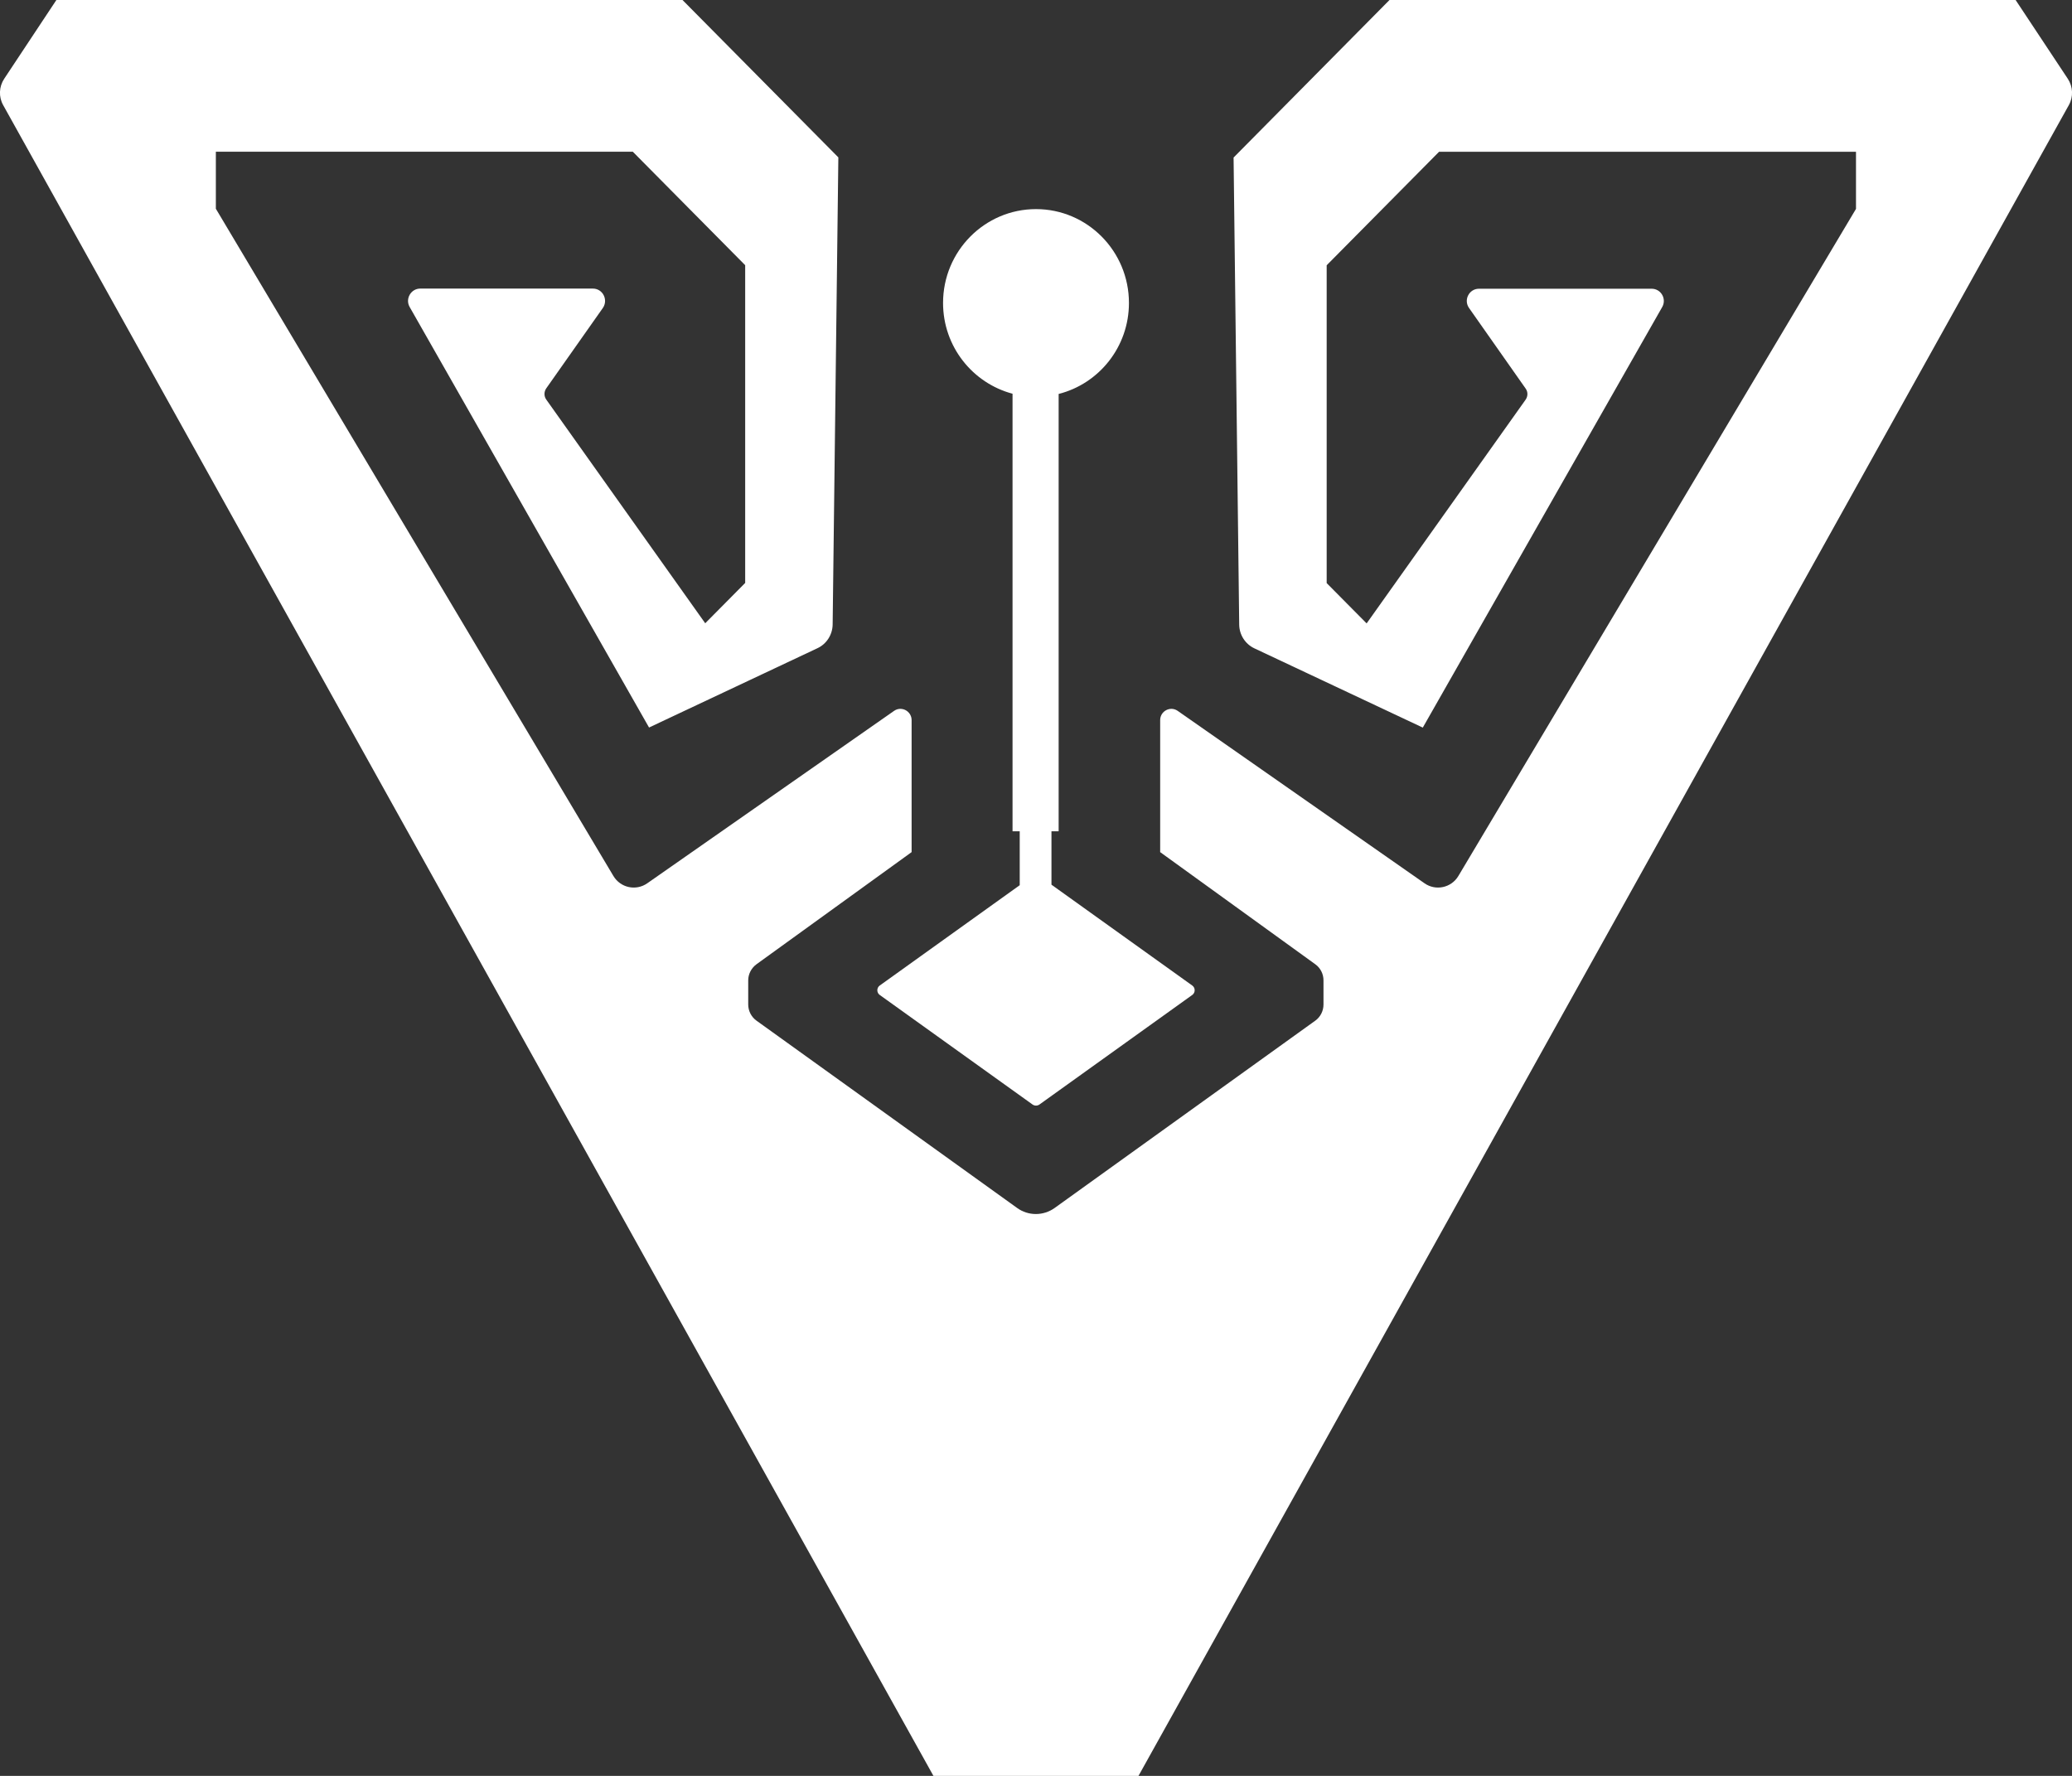 <svg width="28" height="24" viewBox="0 0 28 24" fill="none" xmlns="http://www.w3.org/2000/svg">
<rect x="0" y="0" width="28" height="24" fill="#333333" stroke="none"/>
<g clip-path="url(#clip0_1248_10121)">
<path d="M27.943 1.064L27.238 0H18.777L16.67 2.129L16.746 8.442C16.748 8.58 16.828 8.704 16.951 8.762L19.227 9.833L22.462 4.15C22.525 4.04 22.447 3.902 22.319 3.902H19.986C19.853 3.902 19.774 4.054 19.853 4.164L20.616 5.25C20.649 5.295 20.649 5.355 20.616 5.402L18.468 8.425L17.928 7.88V3.585L19.447 2.051H25.081V2.823L19.708 11.838C19.613 11.998 19.402 12.044 19.25 11.937L15.915 9.607C15.815 9.537 15.678 9.61 15.678 9.732V11.516L17.775 13.032C17.844 13.082 17.885 13.162 17.885 13.249V13.575C17.885 13.662 17.844 13.743 17.775 13.793L14.252 16.325C14.1 16.434 13.895 16.434 13.745 16.325L10.222 13.793C10.153 13.743 10.111 13.662 10.111 13.575V13.249C10.111 13.164 10.153 13.083 10.222 13.032L12.319 11.516V9.732C12.319 9.61 12.182 9.537 12.082 9.607L8.747 11.937C8.594 12.044 8.384 11.998 8.289 11.838L2.917 2.821V2.05H8.551L10.07 3.584V7.878L9.53 8.423L7.382 5.4C7.35 5.355 7.35 5.295 7.382 5.248L8.146 4.163C8.223 4.053 8.146 3.9 8.012 3.9H5.679C5.553 3.9 5.473 4.039 5.536 4.149L8.771 9.832L11.047 8.76C11.17 8.703 11.25 8.577 11.252 8.44L11.329 2.127L9.223 0H0.762L0.057 1.064C-0.014 1.171 -0.02 1.309 0.043 1.421L12.614 24H15.385L27.957 1.421C28.02 1.309 28.014 1.171 27.943 1.064Z" fill="white"/>
<path d="M16.112 13.319L14.209 11.956V11.234H14.306V5.324C14.851 5.186 15.256 4.689 15.256 4.094C15.256 3.394 14.693 2.826 14 2.826C13.307 2.826 12.744 3.394 12.744 4.094C12.744 4.684 13.144 5.178 13.683 5.321V11.234H13.78V11.963L11.888 13.319C11.845 13.35 11.845 13.415 11.888 13.446L13.955 14.928C13.982 14.946 14.018 14.946 14.045 14.928L16.112 13.446C16.155 13.415 16.155 13.35 16.112 13.319Z" fill="white"/>
</g>
<defs>
<clipPath id="clip0_1248_10121">
<rect width="28" height="24" fill="white"/>
</clipPath>
</defs>
</svg>
